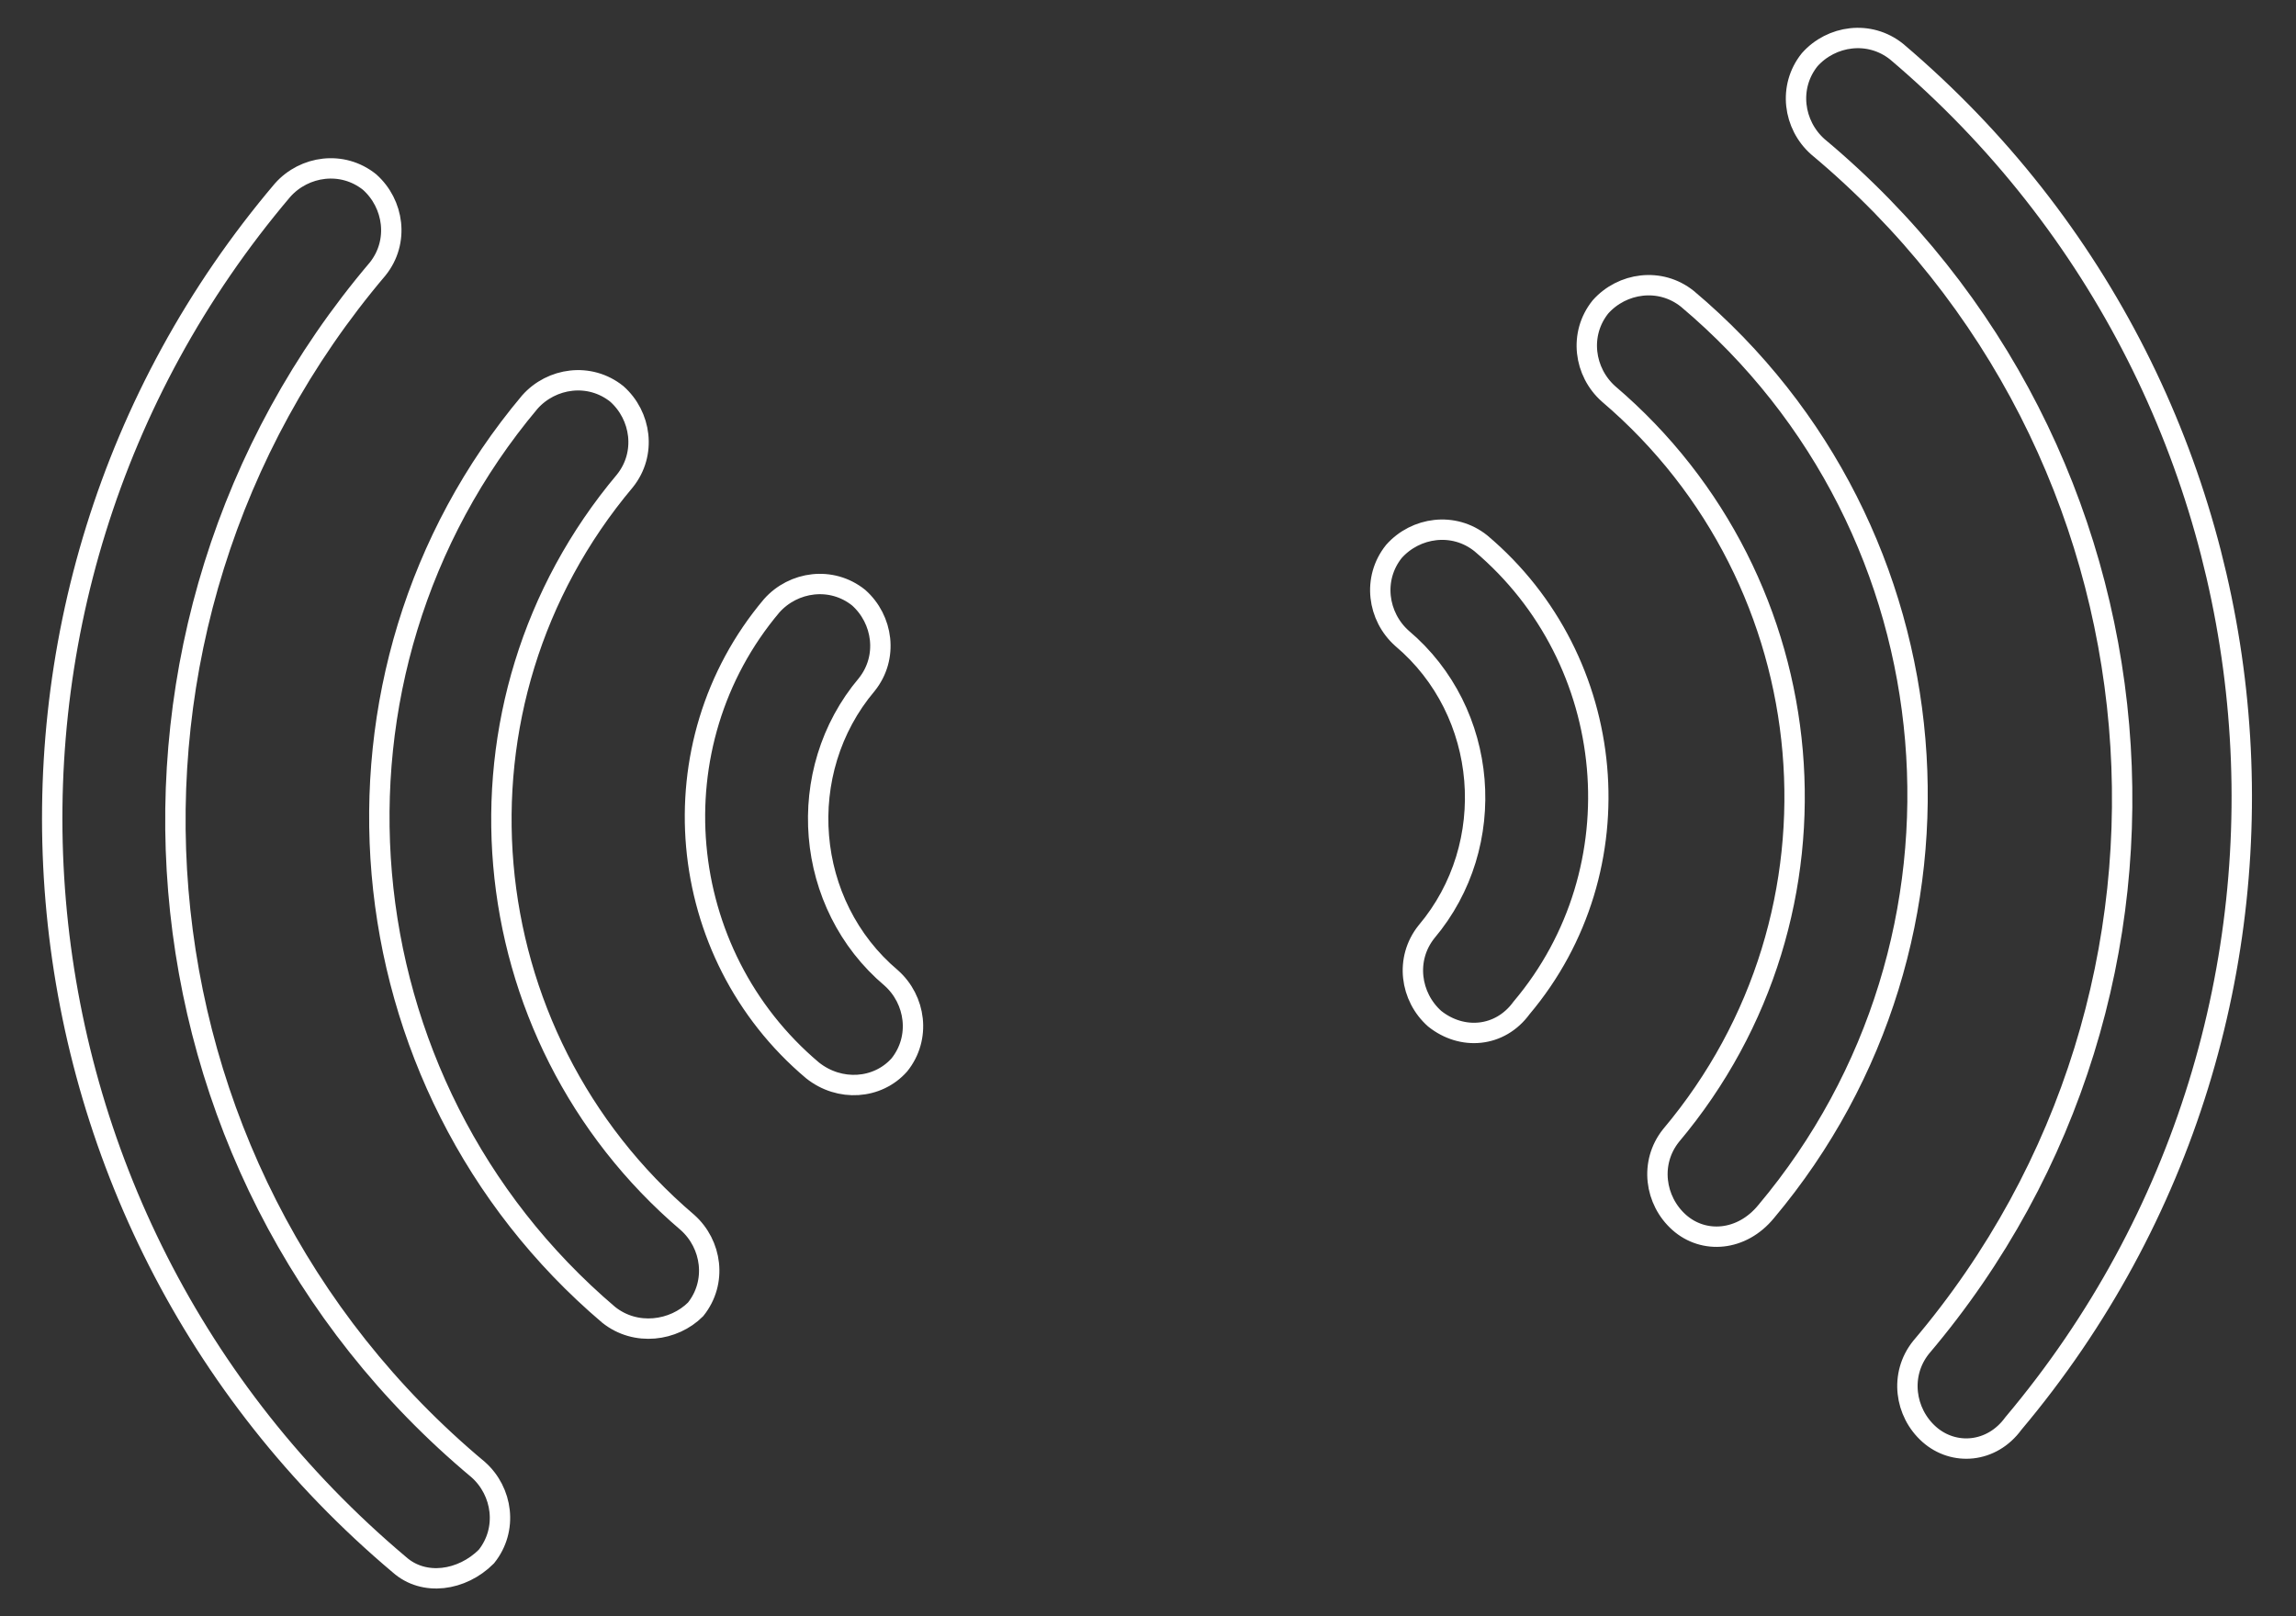 <svg xmlns="http://www.w3.org/2000/svg" xmlns:xlink="http://www.w3.org/1999/xlink" id="Capa_1" x="0px" y="0px" viewBox="0 0 84.5 59.5" style="enable-background:new 0 0 84.5 59.5;" xml:space="preserve"><rect x="0" y="0" width="84.5" height="59.5" fill="#333333" stroke="none"/> <style type="text/css"> .st0{fill:none;stroke:#FFFFFF;stroke-width:0.75;stroke-miterlimit:10;} </style> <g> <g> <g> <path class="st0" d="M71,52.8c-0.9-0.8-1.1-2.2-0.3-3.2c11.2-13.2,9.5-33.1-3.8-44.2c-0.9-0.8-1.1-2.2-0.3-3.2 c0.8-0.9,2.2-1.1,3.2-0.3c15.1,12.8,17,35.4,4.3,50.5C73.3,53.5,71.9,53.6,71,52.8z M14.7,57.6C-0.5,44.8-2.4,22.1,10.4,7 c0.8-0.9,2.2-1.1,3.2-0.3c0.9,0.8,1.1,2.2,0.3,3.2C2.7,23.1,4.3,43,17.6,54.1c0.9,0.8,1.1,2.2,0.3,3.2 C17,58.2,15.6,58.4,14.7,57.6z M61.8,45c-0.9-0.8-1.1-2.2-0.3-3.2c6.9-8.2,5.8-20.4-2.3-27.3c-0.9-0.8-1.1-2.2-0.3-3.2 c0.8-0.9,2.2-1.1,3.2-0.3c10.1,8.5,11.3,23.6,2.9,33.6C64.1,45.7,62.7,45.8,61.8,45z M22.4,48.4c-10-8.5-11.3-23.6-2.9-33.6 c0.8-0.9,2.2-1.1,3.2-0.3c0.9,0.8,1.1,2.2,0.3,3.2c-6.9,8.2-5.8,20.4,2.3,27.3c0.9,0.8,1.1,2.2,0.3,3.2 C24.8,49,23.4,49.2,22.4,48.4z M52.8,37.5c-0.9-0.8-1.1-2.2-0.3-3.2c2.7-3.2,2.3-8.1-0.9-10.8c-0.9-0.8-1.1-2.2-0.3-3.2 c0.8-0.9,2.2-1.1,3.2-0.3c5.1,4.3,5.8,12,1.5,17.1C55.2,38.2,53.8,38.3,52.8,37.5z M29.9,39.4c-5.1-4.3-5.8-12-1.5-17.1 c0.8-0.9,2.2-1.1,3.2-0.3c0.9,0.8,1.1,2.2,0.3,3.2c-2.7,3.2-2.3,8.1,0.9,10.8c0.9,0.8,1.1,2.2,0.3,3.2 C32.3,40.1,30.9,40.2,29.9,39.4z"></path> </g> </g> </g> </svg>